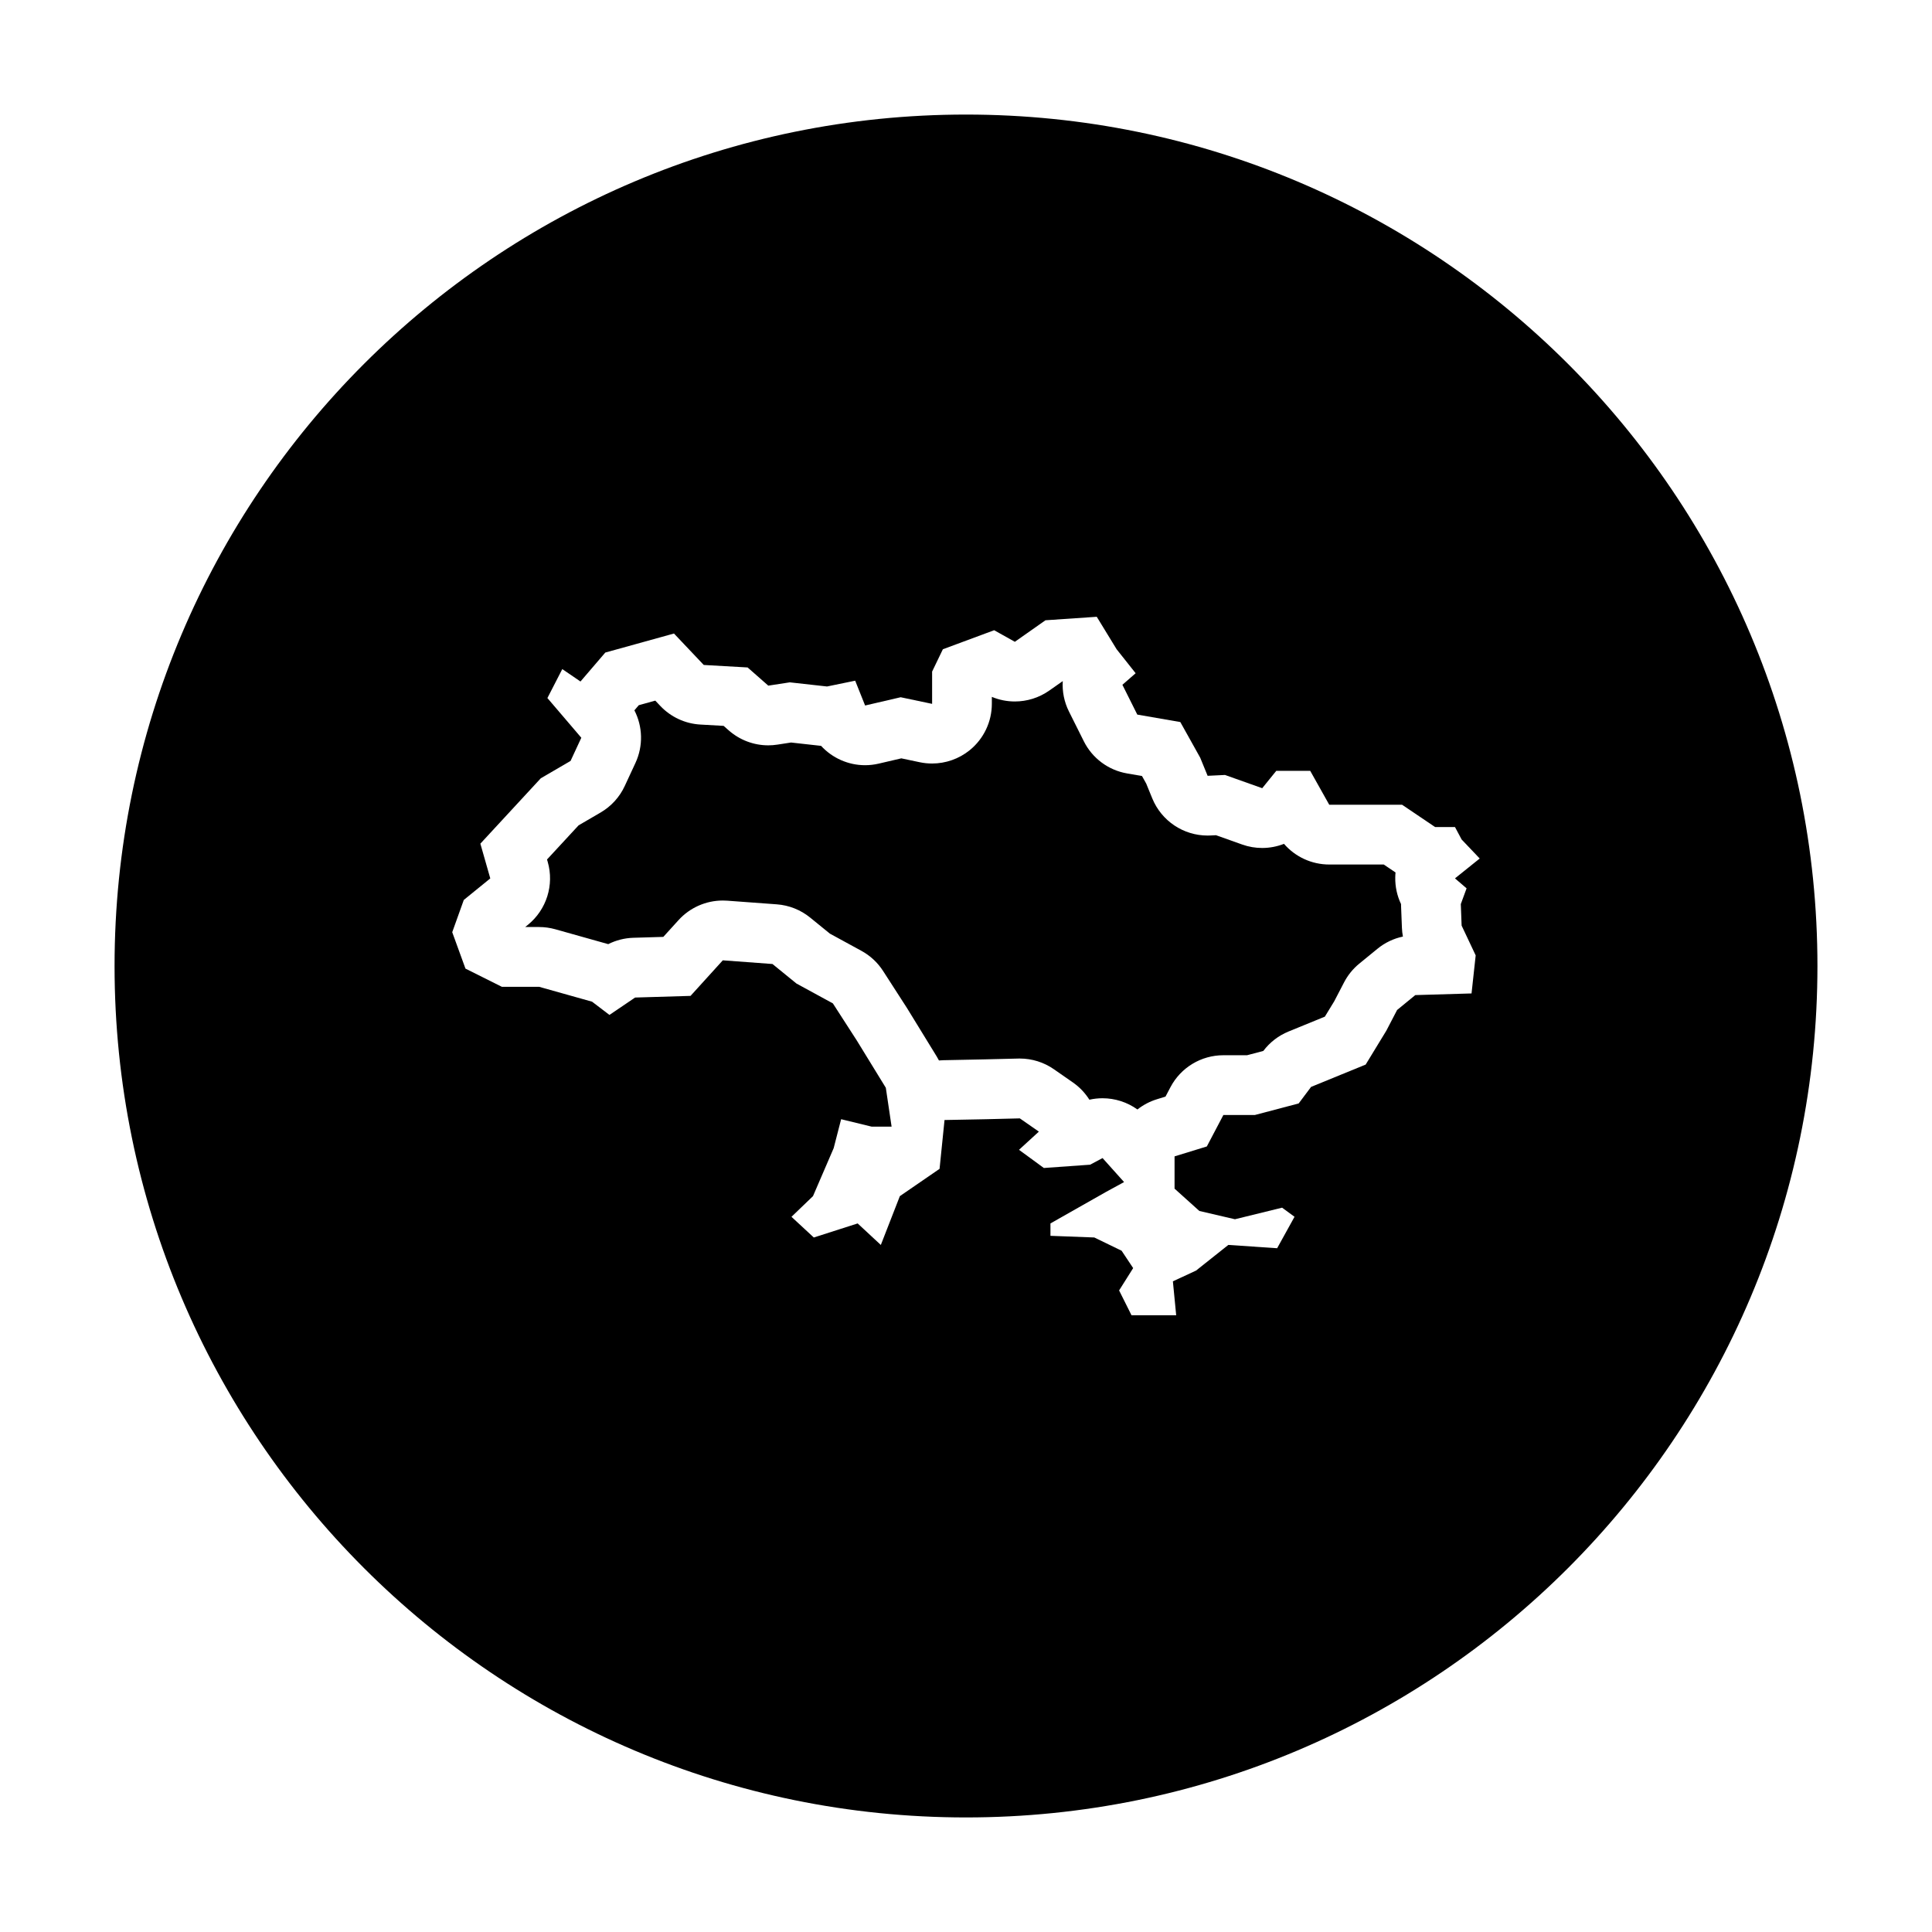 <?xml version="1.0" encoding="UTF-8"?>
<!-- Uploaded to: ICON Repo, www.iconrepo.com, Generator: ICON Repo Mixer Tools -->
<svg fill="#000000" width="800px" height="800px" version="1.1" viewBox="144 144 512 512" xmlns="http://www.w3.org/2000/svg">
 <g>
  <path d="m400 174.36c-124.62 0-225.64 101.03-225.64 225.64s101.03 225.64 225.64 225.64 225.64-101.02 225.64-225.64-101.02-225.64-225.64-225.64zm132.66 205.06-1.531 4.168 0.215 5.703 3.727 7.894-1.098 10.086-14.906 0.438-4.82 3.945-2.852 5.481-5.481 8.988-14.469 5.918-3.289 4.383-11.621 3.066h-8.332l-4.383 8.332-8.551 2.629v8.551l6.578 5.918 9.426 2.191 12.5-3.066 3.289 2.414-4.606 8.332-12.938-0.875-8.551 6.797-6.141 2.852 0.875 8.988h-11.84l-3.289-6.578 3.727-5.918-3.066-4.606-7.234-3.508-11.621-0.438v-3.285l14.691-8.332 4.82-2.629-5.699-6.359-3.289 1.754-12.277 0.875-6.578-4.82 5.262-4.82-5.043-3.508-8.988 0.223-10.969 0.211-1.316 12.938-10.523 7.234-5.043 12.938-6.141-5.703-11.621 3.727-5.918-5.481 5.703-5.481 5.481-12.715 1.977-7.672 8.113 1.977h5.262l-1.531-10.305-7.672-12.5-6.359-9.863-9.648-5.262-6.359-5.176-13.164-0.977-8.551 9.426-14.691 0.438-6.797 4.606-4.606-3.508-14.031-3.945h-9.871l-9.648-4.82-3.508-9.648 3.066-8.551 7.019-5.703-2.629-9.211 16.008-17.32 7.894-4.606 2.852-6.141-8.988-10.523 3.945-7.672 4.82 3.289 6.578-7.672 18.199-5.043 7.894 8.332 11.621 0.66 5.481 4.82 5.699-0.875 9.871 1.098 7.457-1.535 2.629 6.578 9.426-2.191 8.332 1.754v-8.551l2.852-5.918 13.594-5.043 5.481 3.066 8.113-5.703 13.594-0.926 5.262 8.602 5.043 6.359-3.508 3.066 3.945 7.894 11.402 1.977 5.262 9.426 1.977 4.82 4.606-0.223 9.863 3.508 3.727-4.606h8.988l5.043 8.988h19.297l8.77 5.918h5.262l1.754 3.289 4.797 5.043-6.555 5.266z"/>
  <path d="m515.3 384.19c-0.012-0.203-0.012-0.402-0.012-0.605-1.039-2.176-1.57-4.586-1.531-7.055 0.004-0.441 0.031-0.883 0.074-1.32l-3.125-2.106h-14.457c-4.648 0-9.004-2.039-11.98-5.477-1.832 0.719-3.797 1.094-5.785 1.094-1.773 0-3.562-0.297-5.301-0.918l-6.926-2.465-1.484 0.07c-0.25 0.012-0.508 0.02-0.754 0.02-6.402 0-12.207-3.871-14.652-9.84l-1.613-3.941-1.113-1.996-3.953-0.684c-4.957-0.855-9.215-4.019-11.461-8.52l-3.945-7.894c-1.281-2.559-1.809-5.34-1.641-8.055l-3.598 2.523c-2.719 1.91-5.906 2.875-9.105 2.875-2.066 0-4.137-0.402-6.09-1.219v1.828c0 4.769-2.152 9.289-5.859 12.297-2.848 2.309-6.379 3.535-9.977 3.535-1.09 0-2.176-0.109-3.258-0.336l-4.898-1.031-6.012 1.402c-1.199 0.277-2.402 0.414-3.594 0.414-4.453 0-8.68-1.891-11.656-5.125-0.055-0.004-0.117-0.012-0.172-0.02l-7.785-0.867-3.629 0.559c-0.801 0.121-1.605 0.188-2.41 0.188-3.824 0-7.547-1.387-10.461-3.949l-1.375-1.211-6.16-0.348c-4.031-0.227-7.824-1.988-10.602-4.918l-1.344-1.422-4.375 1.211-1.164 1.359c2.211 4.289 2.371 9.426 0.289 13.926l-2.852 6.141c-1.359 2.934-3.594 5.379-6.383 7.008l-5.848 3.41-8.359 9.043 0.191 0.66c1.742 6.098-0.324 12.641-5.238 16.641l-0.742 0.598h3.688c1.449 0 2.891 0.203 4.289 0.59l14.031 3.945c2.055-1.031 4.324-1.613 6.641-1.684l7.961-0.238 4.027-4.438c3.012-3.32 7.281-5.195 11.73-5.195 0.387 0 0.77 0.016 1.164 0.039l13.156 0.969c3.234 0.238 6.316 1.461 8.832 3.508l5.231 4.254 8.367 4.566c2.324 1.27 4.293 3.098 5.727 5.324l6.359 9.863c0.059 0.098 0.121 0.191 0.18 0.293l7.672 12.5c0.215 0.348 0.414 0.707 0.598 1.066 0.383-0.035 0.766-0.055 1.152-0.066l10.965-0.223 8.922-0.215c0.125-0.004 0.258-0.004 0.383-0.004 3.231 0 6.387 0.988 9.043 2.836l5.043 3.508c1.77 1.23 3.238 2.793 4.359 4.566 1.148-0.258 2.312-0.387 3.477-0.387 3.285 0 6.535 1.023 9.254 2.977 1.512-1.195 3.25-2.125 5.176-2.715l2.262-0.695 1.32-2.508c2.742-5.203 8.133-8.457 14.012-8.457h6.277l4.312-1.137c1.719-2.281 4.016-4.055 6.66-5.141l9.652-3.949 2.492-4.086 2.602-5.004c0.992-1.906 2.359-3.594 4.019-4.953l4.828-3.945c1.969-1.613 4.281-2.715 6.746-3.234-0.145-0.766-0.23-1.535-0.262-2.316z"/>
 </g>
</svg>